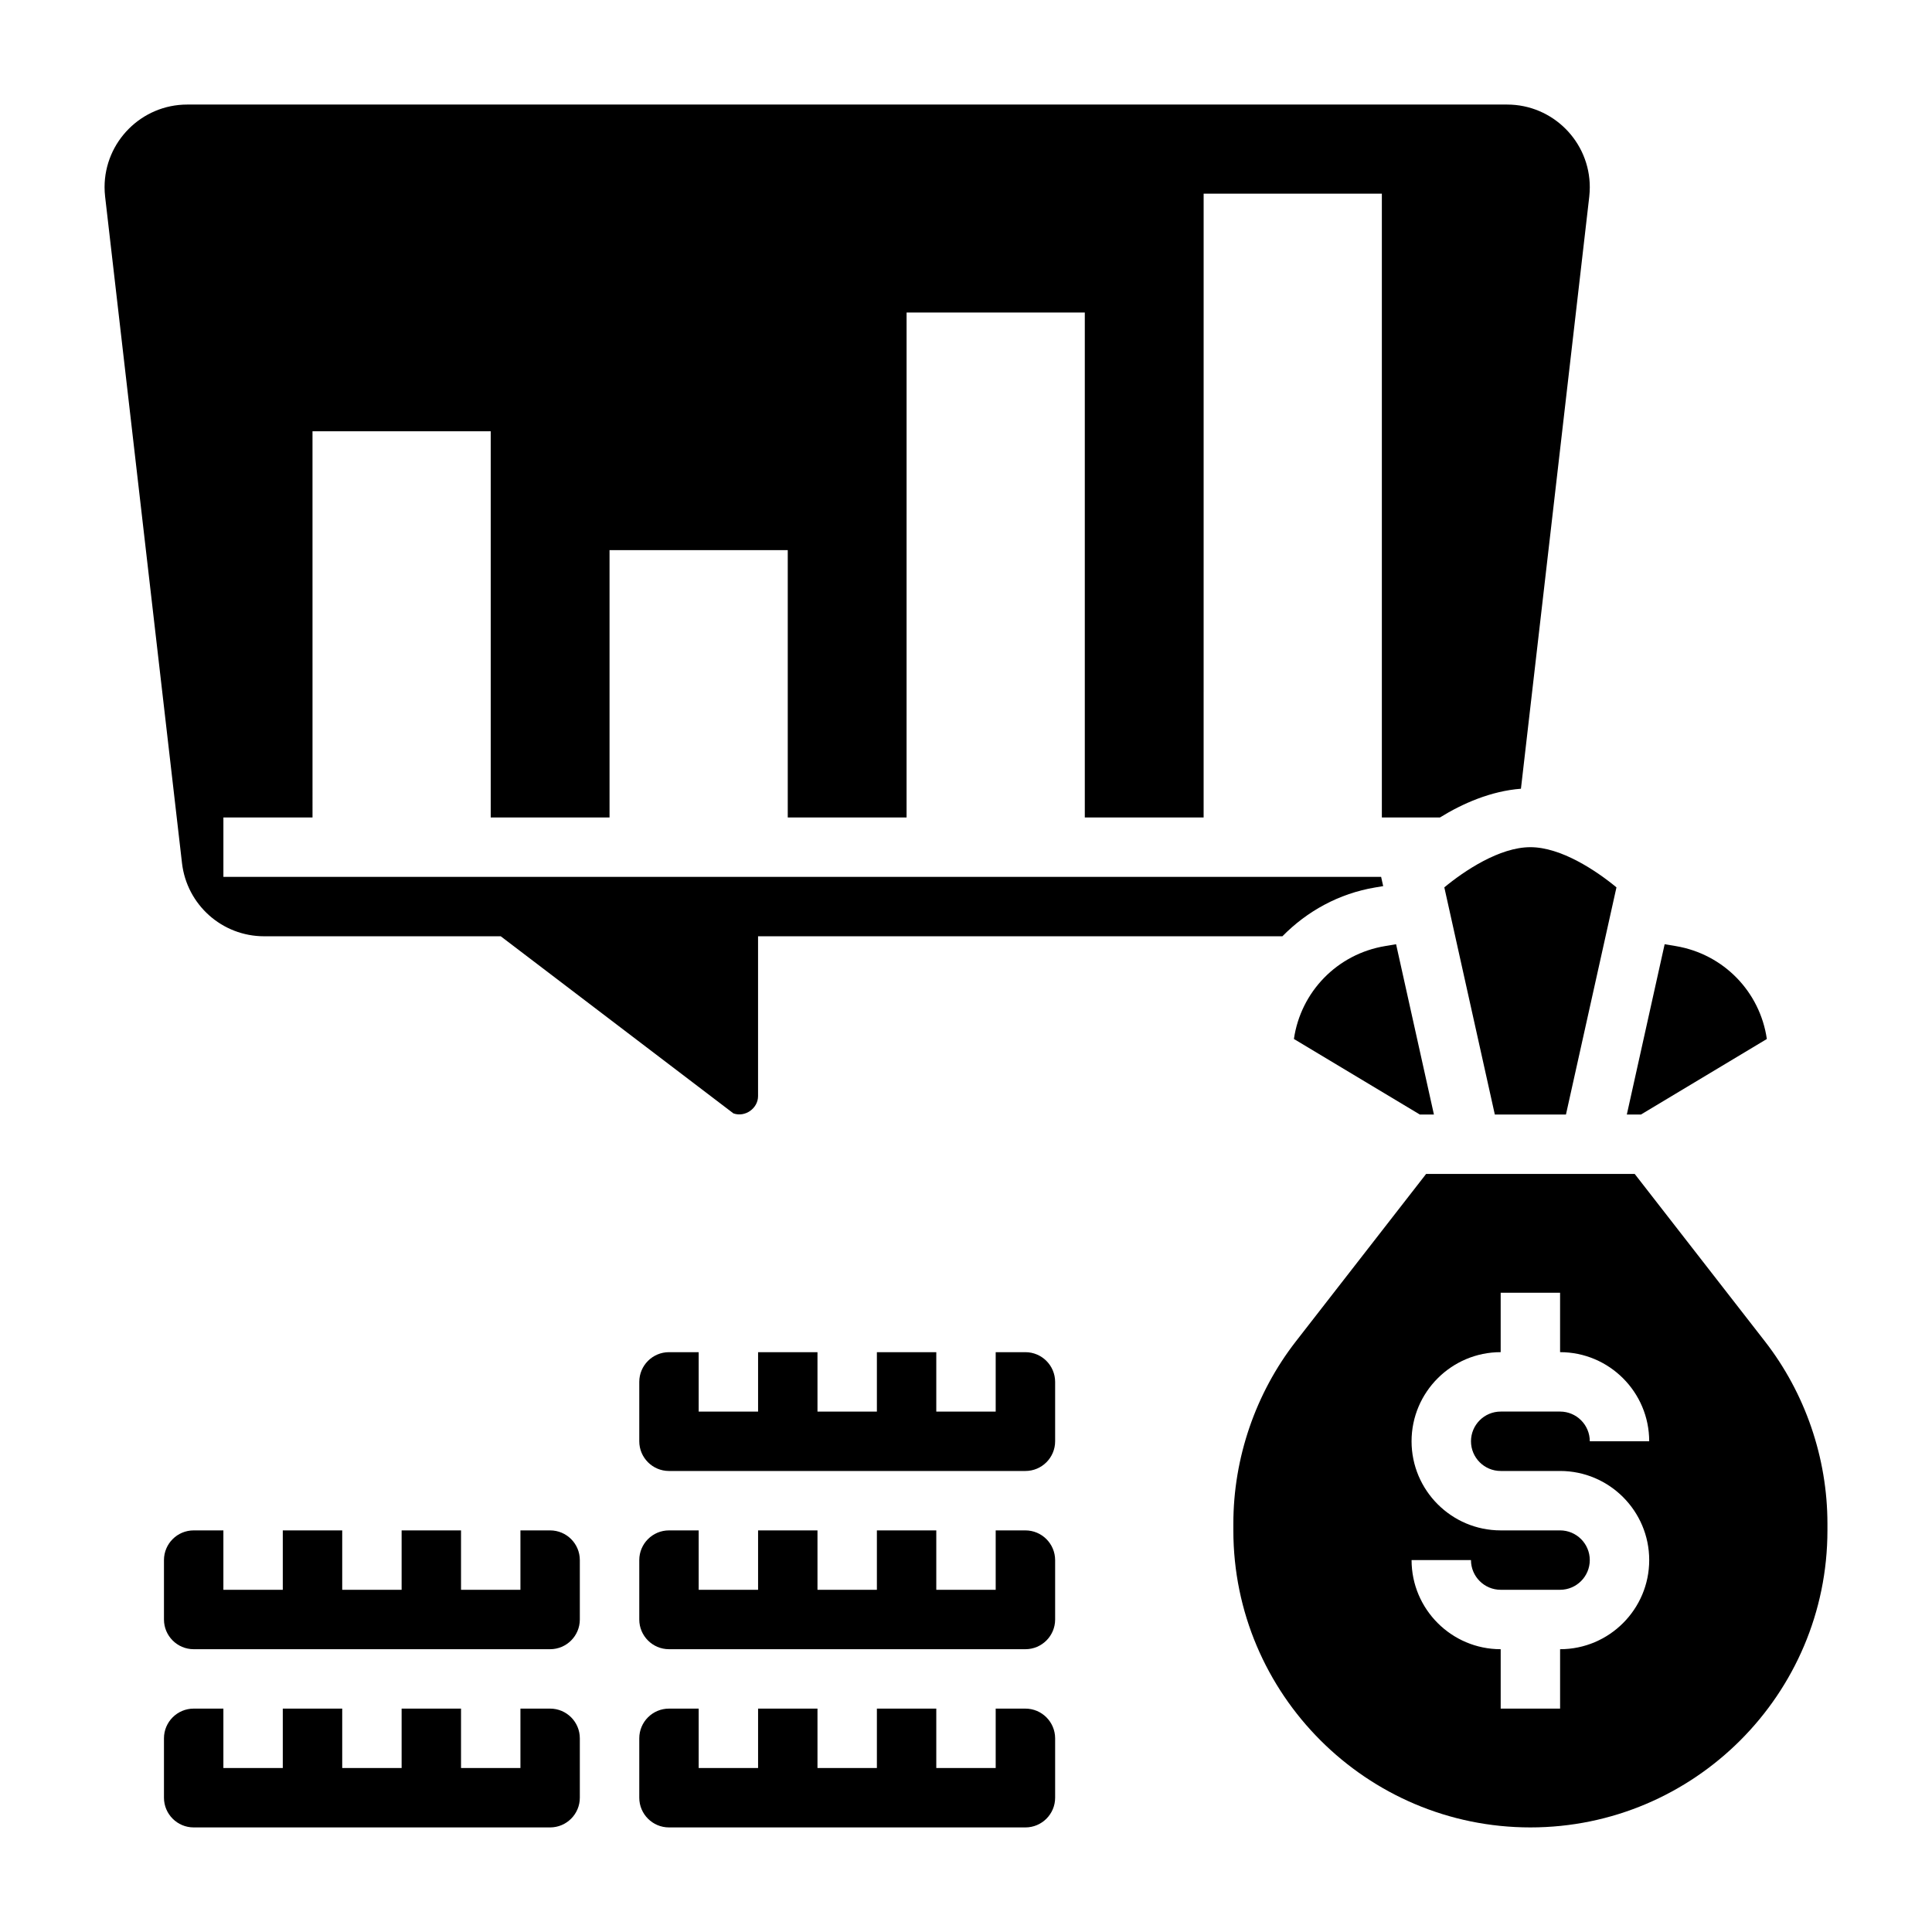 <?xml version="1.0" encoding="UTF-8"?>
<!-- Uploaded to: ICON Repo, www.iconrepo.com, Generator: ICON Repo Mixer Tools -->
<svg fill="#000000" width="800px" height="800px" version="1.1" viewBox="144 144 512 512" xmlns="http://www.w3.org/2000/svg">
 <g>
  <path d="m213.99 392.12h62.707l61.668 46.941c3.078 1.109 6.527-1.328 6.527-4.574v-42.367h138.96c6.481-6.59 14.902-11.32 24.633-12.941l2.07-0.348-0.543-2.453h-306.81v-15.742h23.617l-0.004-102.34h47.23v102.34h31.488v-70.848h47.23v70.848h31.488l0.004-133.82h47.23v133.82h31.488l0.004-165.31h47.23v165.31h15.398c5.992-3.707 13.492-7 21.461-7.613l18.105-156.9c0.086-0.832 0.141-1.672 0.141-2.508 0-12.074-9.824-21.906-21.902-21.906h-349.8c-12.074 0-21.898 9.832-21.898 21.906 0 0.836 0.055 1.676 0.148 2.512l20.371 176.6c1.285 11.059 10.637 19.395 21.762 19.395z"/>
  <path d="m526.76 379.16 13.383 60.199h18.852l13.383-60.199c-5.328-4.406-14.664-10.648-22.812-10.648-8.148 0-17.484 6.242-22.805 10.648z"/>
  <path d="m612.23 419.34c-1.801-12.461-11.414-22.5-24.168-24.625l-2.914-0.488-10.023 45.133h3.746z"/>
  <path d="m486.9 419.34 33.359 20.02h3.746l-10.027-45.129-2.914 0.488c-12.75 2.125-22.355 12.168-24.164 24.621z"/>
  <path d="m611.71 499.46-34.5-44.359h-55.27l-34.504 44.359c-10.699 13.746-16.586 30.914-16.586 48.328v1.777c0 43.406 35.312 78.719 78.719 78.719s78.719-35.312 78.719-78.719v-1.777c0.004-17.414-5.887-34.582-16.578-48.328zm-70.012 34.363h15.742c13.02 0 23.617 10.598 23.617 23.617 0 13.02-10.598 23.617-23.617 23.617v15.742h-15.742v-15.742c-13.02 0-23.617-10.598-23.617-23.617h15.742c0 4.336 3.527 7.871 7.871 7.871h15.742c4.344 0 7.871-3.535 7.871-7.871 0-4.336-3.527-7.871-7.871-7.871h-15.742c-13.02 0-23.617-10.598-23.617-23.617s10.598-23.617 23.617-23.617v-15.742h15.742v15.742c13.02 0 23.617 10.598 23.617 23.617h-15.742c0-4.336-3.527-7.871-7.871-7.871h-15.742c-4.344 0-7.871 3.535-7.871 7.871s3.523 7.871 7.871 7.871z"/>
  <path d="m415.74 549.57h-7.871v15.742h-15.742v-15.742h-15.742v15.742h-15.742v-15.742h-15.742v15.742h-15.742v-15.742h-7.871c-4.344 0-7.871 3.535-7.871 7.871v15.742c0 4.336 3.527 7.871 7.871 7.871h94.465c4.344 0 7.871-3.535 7.871-7.871v-15.742c-0.012-4.336-3.535-7.871-7.883-7.871z"/>
  <path d="m289.79 549.57h-7.871v15.742h-15.742v-15.742h-15.742v15.742h-15.742v-15.742h-15.75v15.742l-15.742 0.004v-15.742l-7.875-0.004c-4.344 0-7.871 3.535-7.871 7.871v15.742c0 4.336 3.527 7.871 7.871 7.871h94.465c4.344 0 7.871-3.535 7.871-7.871v-15.742c0.004-4.336-3.523-7.871-7.871-7.871z"/>
  <path d="m415.74 502.34h-7.871v15.742h-15.742v-15.742h-15.742v15.742h-15.742v-15.742h-15.742v15.742h-15.742v-15.742h-7.871c-4.344 0-7.871 3.535-7.871 7.871v15.742c0 4.336 3.527 7.871 7.871 7.871h94.465c4.344 0 7.871-3.535 7.871-7.871v-15.742c-0.012-4.336-3.535-7.871-7.883-7.871z"/>
  <path d="m289.79 596.8h-7.871v15.742h-15.742v-15.742h-15.742v15.742h-15.742v-15.742h-15.75v15.742h-15.742v-15.742h-7.875c-4.344 0-7.871 3.535-7.871 7.871v15.742c0 4.336 3.527 7.871 7.871 7.871h94.465c4.344 0 7.871-3.535 7.871-7.871v-15.742c0.004-4.34-3.523-7.871-7.871-7.871z"/>
  <path d="m415.74 596.8h-7.871v15.742h-15.742v-15.742h-15.742v15.742h-15.742v-15.742h-15.742v15.742h-15.742v-15.742h-7.871c-4.344 0-7.871 3.535-7.871 7.871v15.742c0 4.336 3.527 7.871 7.871 7.871h94.465c4.344 0 7.871-3.535 7.871-7.871v-15.742c-0.012-4.34-3.535-7.871-7.883-7.871z"/>
 </g>
</svg>